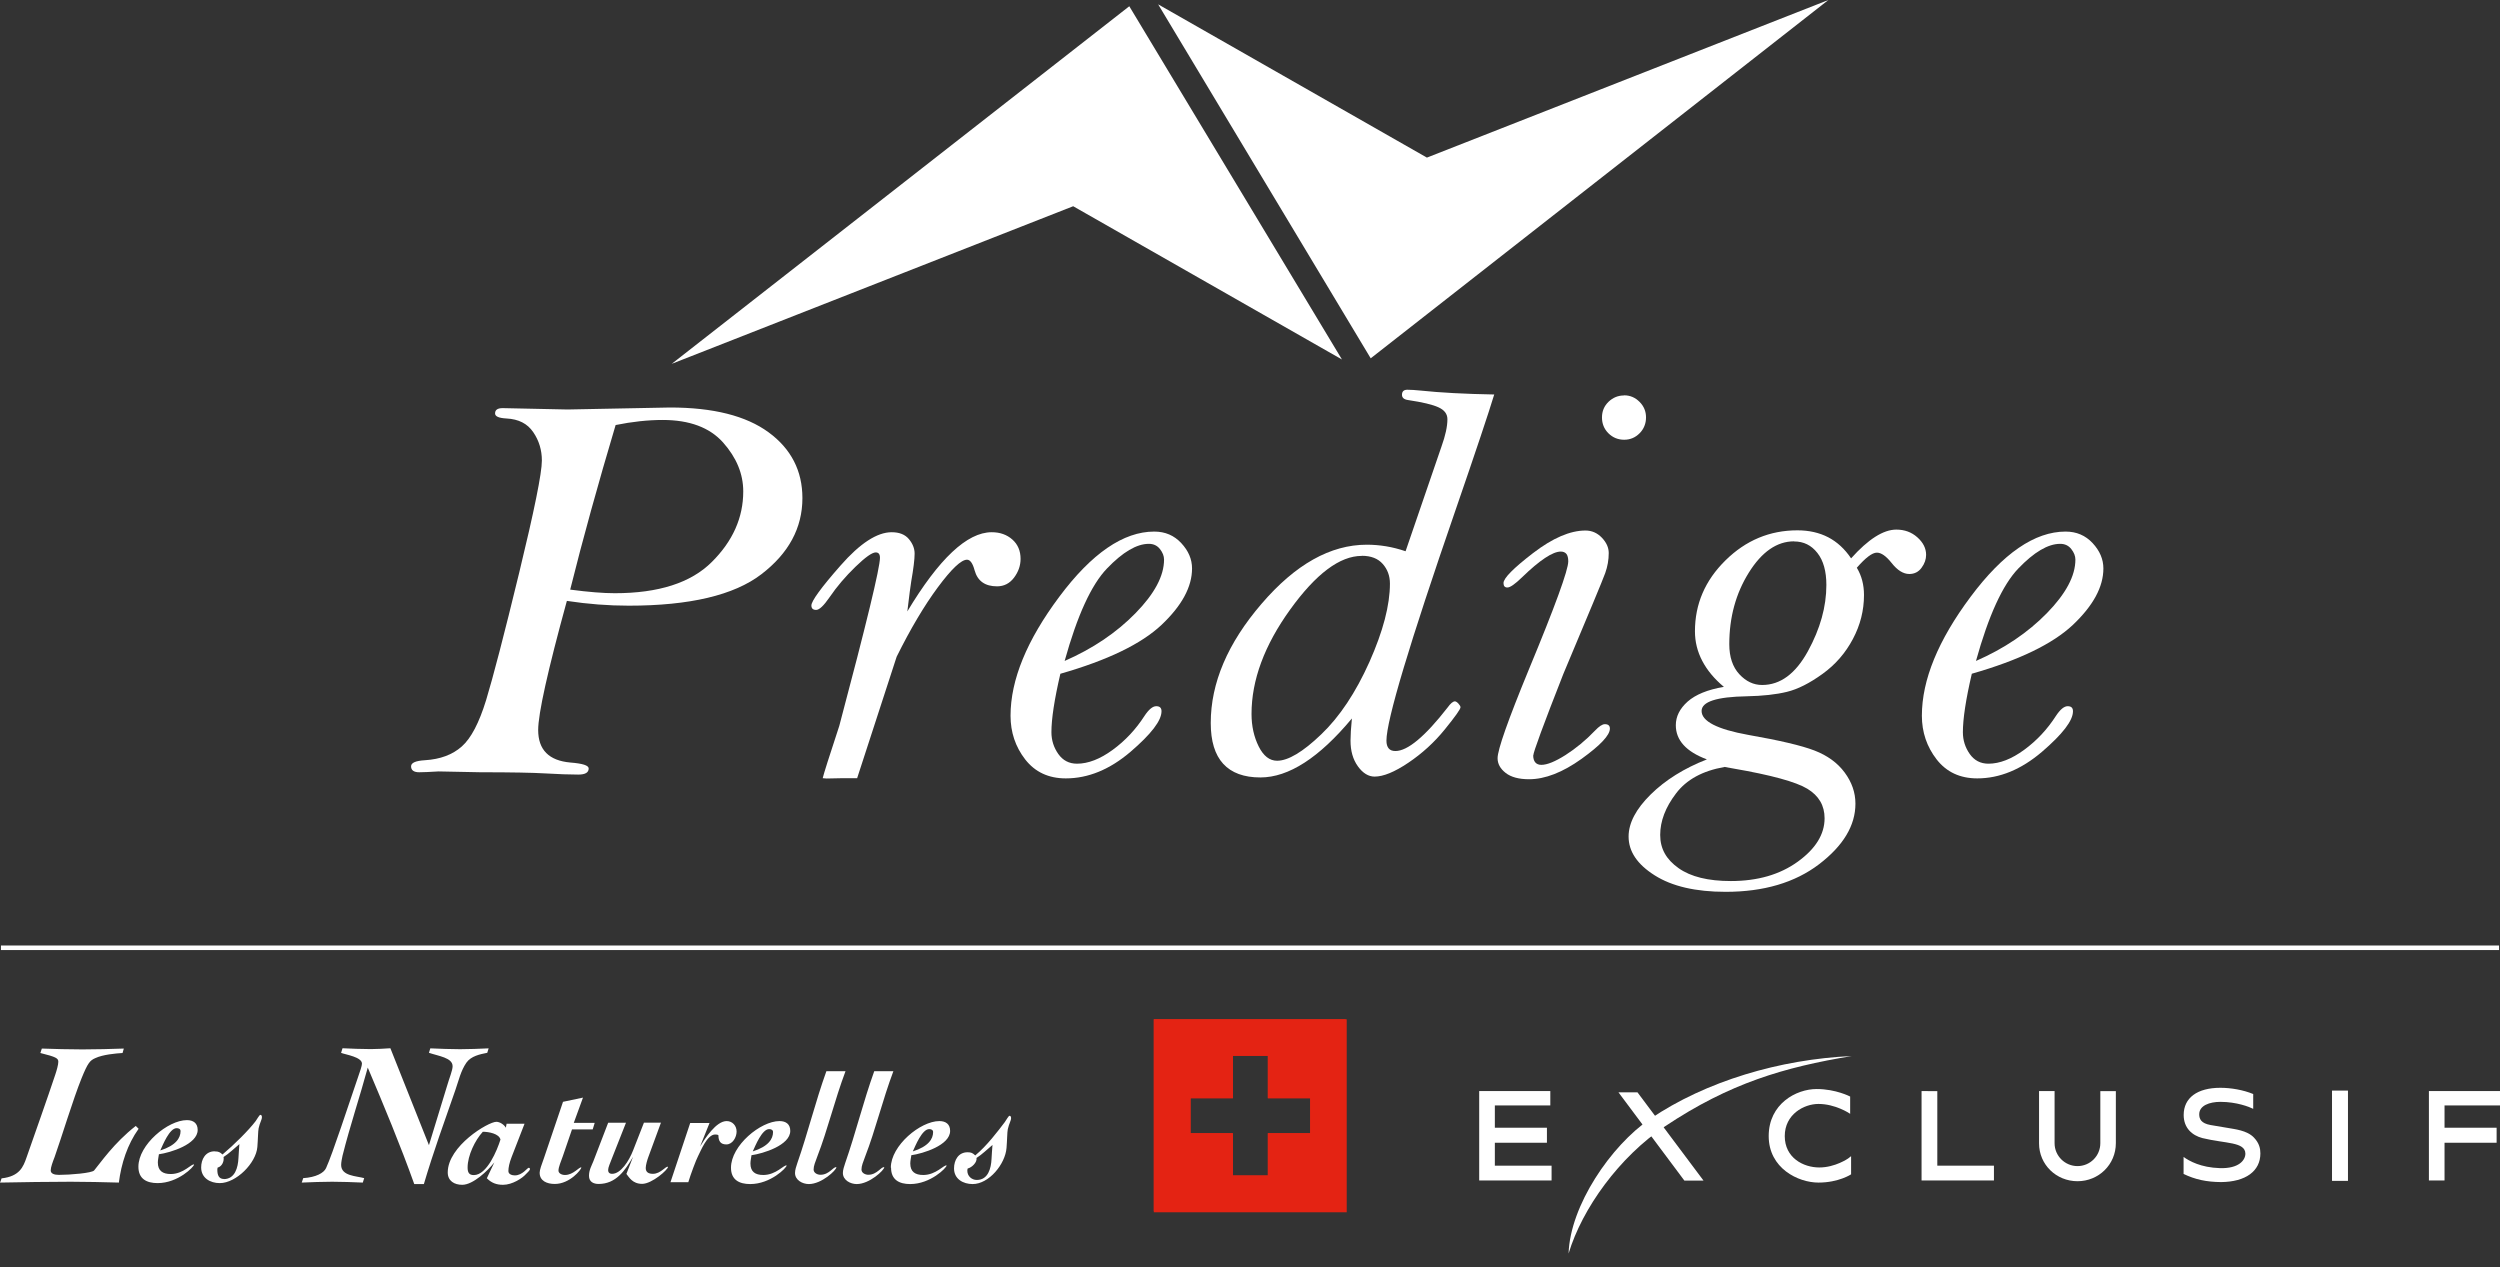 <?xml version="1.0" encoding="UTF-8"?> <svg xmlns="http://www.w3.org/2000/svg" width="144" height="73" viewBox="0 0 144 73" fill="none"><rect x="0" y="0" width="144" height="73" fill="#333333" stroke="none"/><path d="M66.459 58.71V69.76H77.504V58.71H66.459ZM75.472 65.273H73.031V67.708H71.017V65.273H68.577V63.258H71.017V60.816H73.031V63.258H75.472V65.273Z" fill="#E42313"></path><path d="M66.459 58.71V69.827H77.571V58.71H66.459ZM68.571 63.258H71.011V60.816H73.025V63.258H75.466V65.273H73.025V67.708H71.011V65.273H68.571V63.258Z" fill="#E42313"></path><path d="M32.648 34.625C31.547 38.638 30.999 41.109 30.999 42.047C30.999 43.192 31.62 43.813 32.855 43.922C33.555 43.977 33.908 44.087 33.908 44.263C33.908 44.501 33.707 44.616 33.312 44.616C32.794 44.616 32.162 44.592 31.419 44.549C30.707 44.507 29.46 44.482 27.671 44.482L25.261 44.434C24.756 44.464 24.384 44.482 24.147 44.482C23.837 44.482 23.678 44.367 23.678 44.141C23.678 43.934 23.946 43.819 24.488 43.788C25.358 43.733 26.064 43.472 26.599 42.997C27.135 42.522 27.598 41.633 27.999 40.33C28.395 39.027 29.034 36.58 29.904 32.994C30.774 29.408 31.212 27.253 31.212 26.528C31.212 25.925 31.048 25.377 30.713 24.89C30.378 24.397 29.867 24.141 29.18 24.105C28.735 24.081 28.516 23.989 28.516 23.813C28.516 23.606 28.663 23.508 28.955 23.508L32.691 23.587L38.588 23.472C41.077 23.472 42.969 23.947 44.272 24.902C45.568 25.852 46.219 27.119 46.219 28.689C46.219 30.412 45.428 31.873 43.852 33.079C42.276 34.285 39.726 34.887 36.215 34.887C35.052 34.887 33.865 34.796 32.661 34.613L32.648 34.625ZM32.843 33.962C33.902 34.102 34.754 34.169 35.411 34.169C37.931 34.169 39.799 33.572 41.004 32.367C42.209 31.167 42.811 29.816 42.811 28.306C42.811 27.295 42.422 26.358 41.649 25.487C40.876 24.622 39.714 24.19 38.174 24.19C37.322 24.19 36.415 24.288 35.46 24.482C34.45 27.873 33.573 31.033 32.843 33.962Z" fill="white"></path><path d="M52.256 35.228C53.169 33.706 54.033 32.562 54.842 31.801C55.651 31.04 56.412 30.656 57.124 30.656C57.599 30.656 57.994 30.796 58.311 31.076C58.627 31.356 58.785 31.728 58.785 32.191C58.785 32.58 58.658 32.939 58.408 33.274C58.153 33.609 57.83 33.773 57.428 33.773C56.741 33.773 56.309 33.469 56.138 32.854C56.029 32.446 55.883 32.239 55.7 32.239C55.365 32.239 54.806 32.769 54.02 33.828C53.236 34.888 52.444 36.221 51.647 37.828L49.371 44.824H48.501L47.612 44.842L47.387 44.824C47.442 44.586 47.759 43.582 48.343 41.81C49.907 35.929 50.686 32.702 50.686 32.13C50.686 31.923 50.607 31.819 50.442 31.819C50.235 31.819 49.846 32.093 49.274 32.647C48.702 33.201 48.203 33.786 47.783 34.401C47.448 34.888 47.193 35.131 47.01 35.131C46.828 35.131 46.736 35.046 46.736 34.875C46.736 34.62 47.296 33.846 48.416 32.574C49.535 31.296 50.521 30.656 51.361 30.656C51.805 30.656 52.134 30.79 52.353 31.052C52.572 31.314 52.682 31.594 52.682 31.886C52.682 32.221 52.615 32.757 52.487 33.487C52.444 33.737 52.371 34.315 52.262 35.222L52.256 35.228Z" fill="white"></path><path d="M61.08 38.796C60.733 40.281 60.562 41.408 60.562 42.175C60.562 42.637 60.696 43.057 60.958 43.429C61.22 43.8 61.579 43.989 62.035 43.989C62.68 43.989 63.368 43.721 64.092 43.191C64.816 42.662 65.425 42.01 65.918 41.243C66.167 40.866 66.392 40.677 66.599 40.677C66.806 40.677 66.903 40.774 66.903 40.969C66.903 41.511 66.307 42.284 65.114 43.307C63.922 44.324 62.68 44.835 61.39 44.835C60.398 44.835 59.619 44.47 59.053 43.745C58.487 43.015 58.207 42.175 58.207 41.225C58.207 39.161 59.144 36.878 61.013 34.376C62.881 31.873 64.707 30.619 66.484 30.619C67.11 30.619 67.628 30.838 68.041 31.283C68.455 31.727 68.662 32.214 68.662 32.744C68.662 33.803 68.078 34.881 66.909 35.989C65.741 37.091 63.8 38.029 61.08 38.808V38.796ZM61.323 38.071C62.948 37.359 64.311 36.44 65.406 35.319C66.502 34.199 67.049 33.17 67.049 32.233C67.049 32.026 66.97 31.825 66.812 31.624C66.654 31.423 66.441 31.325 66.173 31.325C65.473 31.325 64.67 31.8 63.763 32.744C62.857 33.688 62.047 35.465 61.323 38.071Z" fill="white"></path><path d="M86.067 22.723C85.762 23.734 85.014 25.974 83.821 29.433C81.18 37.085 79.859 41.493 79.859 42.662C79.859 42.857 79.902 43.003 79.987 43.107C80.072 43.21 80.2 43.259 80.377 43.259C81.076 43.259 82.081 42.425 83.383 40.751C83.553 40.513 83.693 40.398 83.803 40.398C83.858 40.398 83.924 40.44 84.004 40.525C84.083 40.611 84.125 40.684 84.125 40.738C84.125 40.848 83.821 41.274 83.219 42.017C82.616 42.76 81.916 43.399 81.119 43.935C80.322 44.471 79.677 44.732 79.178 44.732C78.825 44.732 78.502 44.538 78.216 44.142C77.93 43.746 77.79 43.253 77.79 42.662C77.79 42.358 77.815 41.932 77.869 41.384C75.983 43.649 74.224 44.781 72.599 44.781C71.65 44.781 70.938 44.519 70.457 43.996C69.977 43.472 69.739 42.687 69.739 41.646C69.739 39.338 70.713 37.049 72.666 34.778C74.614 32.507 76.634 31.375 78.728 31.375C79.093 31.375 79.464 31.405 79.835 31.466C80.206 31.527 80.584 31.624 80.961 31.752L83.03 25.719C83.255 25.091 83.371 24.568 83.371 24.148C83.371 23.843 83.2 23.618 82.853 23.46C82.507 23.302 81.934 23.168 81.125 23.046C80.876 23.015 80.754 22.912 80.754 22.741C80.754 22.547 80.857 22.449 81.064 22.449C81.271 22.449 81.527 22.468 81.837 22.498C82.939 22.614 84.35 22.693 86.073 22.723H86.067ZM78.435 32.02C77.176 32.02 75.8 33.049 74.316 35.107C72.831 37.165 72.088 39.174 72.088 41.122C72.088 41.822 72.228 42.449 72.502 42.997C72.776 43.545 73.129 43.819 73.561 43.819C74.194 43.819 75.046 43.314 76.105 42.297C77.163 41.286 78.088 39.892 78.88 38.127C79.665 36.361 80.06 34.857 80.06 33.615C80.06 33.171 79.92 32.793 79.646 32.483C79.373 32.172 78.971 32.014 78.442 32.014L78.435 32.02Z" fill="white"></path><path d="M88.312 43.502C88.312 43.685 88.355 43.825 88.434 43.916C88.513 44.007 88.629 44.056 88.781 44.056C89.115 44.056 89.578 43.867 90.174 43.49C90.764 43.112 91.337 42.644 91.872 42.084C92.109 41.834 92.298 41.712 92.438 41.712C92.633 41.712 92.73 41.797 92.73 41.968C92.73 42.345 92.189 42.924 91.099 43.709C90.01 44.488 89 44.884 88.075 44.884C87.484 44.884 87.034 44.762 86.724 44.519C86.413 44.275 86.261 43.995 86.261 43.672C86.261 43.185 86.858 41.487 88.056 38.577C89.578 34.911 90.332 32.829 90.332 32.336C90.332 32.141 90.296 32.001 90.229 31.91C90.156 31.819 90.046 31.77 89.9 31.77C89.438 31.77 88.689 32.263 87.667 33.255C87.265 33.645 86.985 33.84 86.827 33.84C86.675 33.84 86.602 33.755 86.602 33.584C86.602 33.304 87.168 32.732 88.3 31.861C89.432 30.991 90.442 30.558 91.324 30.558C91.689 30.558 92.006 30.698 92.268 30.972C92.529 31.246 92.663 31.539 92.663 31.855C92.663 32.245 92.596 32.628 92.462 33.006C92.328 33.383 91.519 35.325 90.046 38.826C88.89 41.767 88.318 43.332 88.318 43.514L88.312 43.502ZM93.552 22.771C93.898 22.771 94.191 22.899 94.44 23.149C94.69 23.399 94.811 23.697 94.811 24.044C94.811 24.391 94.69 24.708 94.44 24.957C94.191 25.207 93.898 25.329 93.552 25.329C93.205 25.329 92.894 25.207 92.645 24.957C92.395 24.708 92.274 24.403 92.274 24.044C92.274 23.685 92.401 23.386 92.651 23.143C92.906 22.899 93.205 22.778 93.546 22.778L93.552 22.771Z" fill="white"></path><path d="M106.964 32.721C107.232 33.172 107.366 33.689 107.366 34.273C107.366 35.162 107.153 36.003 106.727 36.806C106.301 37.61 105.723 38.28 104.98 38.815C104.238 39.351 103.556 39.698 102.929 39.85C102.303 40.003 101.53 40.088 100.617 40.106C98.882 40.136 98.012 40.417 98.012 40.952C98.012 41.543 98.907 42.006 100.69 42.328C102.497 42.645 103.769 42.943 104.512 43.229C105.254 43.516 105.838 43.936 106.252 44.496C106.666 45.056 106.873 45.653 106.873 46.292C106.873 47.552 106.173 48.715 104.779 49.78C103.386 50.84 101.591 51.369 99.4 51.369C97.671 51.369 96.308 51.053 95.31 50.42C94.306 49.786 93.807 49.044 93.807 48.185C93.807 47.406 94.233 46.596 95.079 45.762C95.925 44.928 97.008 44.252 98.317 43.741C97.124 43.296 96.527 42.639 96.527 41.774C96.527 41.269 96.753 40.818 97.209 40.41C97.665 40.009 98.359 39.722 99.296 39.564C98.743 39.102 98.329 38.602 98.049 38.066C97.769 37.531 97.629 36.965 97.629 36.362C97.629 34.791 98.213 33.433 99.388 32.277C100.562 31.12 101.943 30.547 103.532 30.547C104.201 30.547 104.791 30.681 105.309 30.949C105.82 31.217 106.258 31.619 106.623 32.161C107.609 31.059 108.479 30.505 109.228 30.505C109.702 30.505 110.104 30.651 110.439 30.949C110.773 31.248 110.944 31.582 110.944 31.96C110.944 32.216 110.859 32.465 110.682 32.703C110.512 32.94 110.274 33.062 109.976 33.062C109.629 33.062 109.289 32.849 108.954 32.423C108.637 32.027 108.358 31.832 108.108 31.832C107.84 31.832 107.457 32.124 106.952 32.703L106.964 32.721ZM99.327 44.179C98.073 44.398 97.142 44.904 96.54 45.701C95.931 46.499 95.627 47.296 95.627 48.094C95.627 48.892 95.98 49.506 96.686 50.006C97.392 50.505 98.396 50.748 99.698 50.748C101.238 50.748 102.522 50.377 103.55 49.634C104.578 48.892 105.096 48.057 105.096 47.132C105.096 46.401 104.767 45.835 104.104 45.433C103.441 45.032 102.017 44.642 99.826 44.264L99.321 44.173L99.327 44.179ZM103.337 31.181C102.351 31.181 101.481 31.783 100.732 32.983C99.984 34.182 99.607 35.558 99.607 37.105C99.607 37.841 99.801 38.42 100.185 38.834C100.568 39.248 101.006 39.455 101.499 39.455C102.546 39.455 103.422 38.809 104.134 37.513C104.846 36.216 105.199 34.943 105.199 33.695C105.199 32.91 105.029 32.289 104.682 31.85C104.335 31.406 103.891 31.187 103.337 31.187V31.181Z" fill="white"></path><path d="M113.579 38.796C113.232 40.281 113.062 41.408 113.062 42.175C113.062 42.637 113.195 43.057 113.457 43.429C113.719 43.8 114.078 43.989 114.534 43.989C115.179 43.989 115.867 43.721 116.591 43.191C117.315 42.662 117.924 42.01 118.417 41.243C118.666 40.866 118.891 40.677 119.098 40.677C119.305 40.677 119.403 40.774 119.403 40.969C119.403 41.511 118.806 42.284 117.614 43.307C116.421 44.324 115.179 44.835 113.889 44.835C112.897 44.835 112.118 44.47 111.552 43.745C110.986 43.015 110.7 42.175 110.7 41.225C110.7 39.161 111.638 36.878 113.506 34.376C115.374 31.873 117.2 30.619 118.977 30.619C119.603 30.619 120.121 30.838 120.535 31.283C120.948 31.727 121.155 32.214 121.155 32.744C121.155 33.803 120.571 34.881 119.403 35.989C118.234 37.091 116.293 38.029 113.573 38.808L113.579 38.796ZM113.816 38.071C115.441 37.359 116.804 36.44 117.9 35.319C118.995 34.199 119.543 33.17 119.543 32.233C119.543 32.026 119.463 31.825 119.305 31.624C119.147 31.423 118.934 31.325 118.666 31.325C117.966 31.325 117.163 31.8 116.256 32.744C115.35 33.688 114.54 35.465 113.816 38.071Z" fill="white"></path><path d="M38.691 20.957L65.047 0.36L77.297 20.707L61.816 11.879L38.691 20.957Z" fill="white"></path><path d="M105.315 0L78.953 20.639L66.709 0.25L82.19 9.078L105.315 0Z" fill="white"></path><path d="M56.26 67.965C55.98 67.965 55.718 67.752 55.718 67.435C55.718 67.393 55.724 67.356 55.737 67.307C55.986 67.246 56.29 66.948 56.248 66.698C56.583 66.485 56.856 66.205 57.167 65.95C57.142 66.218 57.13 66.485 57.112 66.759C57.088 67.289 56.917 67.965 56.266 67.965H56.26ZM55.731 66.37C55.201 66.37 54.952 66.826 54.952 67.301C54.952 67.91 55.475 68.202 56.023 68.202C56.966 68.202 57.903 67.052 57.976 66.12C58.013 65.682 58.013 65.201 58.049 65.043C58.122 64.708 58.238 64.555 58.238 64.403C58.238 64.33 58.213 64.269 58.147 64.269C58.092 64.269 57.934 64.555 57.879 64.629C57.483 65.152 56.85 65.992 56.175 66.552C56.029 66.418 55.944 66.37 55.737 66.37H55.731ZM51.325 67.259C51.325 67.959 51.799 68.202 52.426 68.202C53.601 68.202 54.526 67.259 54.526 67.131C54.38 67.07 53.923 67.679 53.181 67.679C52.724 67.679 52.432 67.502 52.432 67.015C52.432 66.863 52.475 66.692 52.493 66.54C53.156 66.449 54.727 65.968 54.727 65.14C54.727 64.756 54.483 64.574 54.106 64.574C53.017 64.574 51.312 65.986 51.312 67.259H51.325ZM53.747 65.207C53.747 65.603 53.479 66.035 52.578 66.321C52.724 66.004 53.108 65.036 53.522 65.036C53.631 65.036 53.747 65.079 53.747 65.207ZM50.357 61.7C49.718 63.478 49.298 65.231 48.684 66.991C48.623 67.173 48.55 67.386 48.55 67.563C48.55 67.977 48.982 68.202 49.347 68.202C50.089 68.202 50.935 67.393 50.935 67.234C50.765 67.173 50.528 67.667 50.016 67.667C49.846 67.667 49.621 67.569 49.621 67.362C49.621 67.155 49.712 66.942 49.834 66.613C50.436 65.061 50.826 63.386 51.459 61.7H50.357ZM47.6 61.7C46.961 63.478 46.541 65.231 45.927 66.991C45.866 67.173 45.793 67.386 45.793 67.563C45.793 67.977 46.225 68.202 46.59 68.202C47.333 68.202 48.178 67.393 48.178 67.234C48.008 67.173 47.777 67.667 47.26 67.667C47.089 67.667 46.864 67.569 46.864 67.362C46.864 67.155 46.955 66.942 47.077 66.613C47.679 65.061 48.069 63.386 48.702 61.7H47.594H47.6ZM42.105 67.259C42.105 67.959 42.58 68.202 43.213 68.202C44.387 68.202 45.312 67.259 45.312 67.131C45.166 67.07 44.71 67.679 43.967 67.679C43.511 67.679 43.225 67.502 43.225 67.015C43.225 66.863 43.268 66.692 43.286 66.54C43.949 66.449 45.519 65.968 45.519 65.14C45.519 64.756 45.276 64.574 44.898 64.574C43.809 64.574 42.105 65.986 42.105 67.259ZM44.527 65.207C44.527 65.603 44.26 66.035 43.359 66.321C43.505 66.004 43.888 65.036 44.302 65.036C44.412 65.036 44.527 65.079 44.527 65.207ZM38.612 68.093H39.647C39.781 67.642 40.097 66.802 40.207 66.595C40.365 66.291 40.73 65.347 41.192 65.347C41.253 65.347 41.345 65.353 41.381 65.39C41.381 65.712 41.491 65.919 41.837 65.919C42.203 65.919 42.428 65.499 42.428 65.177C42.428 64.835 42.184 64.574 41.856 64.574C41.247 64.574 40.608 65.578 40.322 66.041L40.87 64.683H39.756L38.618 68.099L38.612 68.093ZM35.028 64.677L34.176 66.893C34.078 67.143 33.926 67.386 33.926 67.728C33.926 68.087 34.206 68.196 34.48 68.196C35.484 68.196 36.008 67.417 36.464 66.632L36.081 67.618C36.227 67.794 36.421 68.19 36.987 68.19C37.553 68.19 38.478 67.374 38.478 67.21C38.344 67.149 38.065 67.612 37.608 67.612C37.383 67.612 37.194 67.539 37.194 67.277C37.194 67.106 37.286 66.802 37.34 66.656L38.071 64.665H37.091L36.47 66.254C36.227 66.881 35.752 67.612 35.259 67.612C35.095 67.612 35.028 67.52 35.028 67.399C35.028 67.24 35.137 67.015 35.259 66.692L36.056 64.671H35.034L35.028 64.677ZM32.429 63.466L31.328 66.717C31.2 67.076 31.084 67.374 31.084 67.551C31.084 68.02 31.504 68.196 31.955 68.196C32.825 68.196 33.488 67.362 33.488 67.246C33.373 67.186 33.038 67.679 32.545 67.679C32.332 67.679 32.168 67.569 32.168 67.429C32.168 67.216 32.32 66.881 32.417 66.601L32.947 65.055H34.139L34.255 64.677H33.05L33.58 63.222L32.423 63.466H32.429ZM26.934 67.246C26.934 66.565 27.36 65.676 27.811 65.189C28.145 65.189 28.748 65.298 28.827 65.639C28.638 66.242 28.054 67.685 27.293 67.685C27.007 67.685 26.934 67.52 26.934 67.246ZM30.22 64.726H29.18L29.137 64.957C29.04 64.781 28.79 64.616 28.59 64.616C28.121 64.616 25.79 66.011 25.79 67.533C25.79 68.026 26.174 68.245 26.624 68.245C27.251 68.245 28.103 67.429 28.474 66.954L28.042 67.868C28.309 68.135 28.59 68.245 28.973 68.245C29.514 68.245 30.093 67.861 30.299 67.624C30.354 67.569 30.525 67.411 30.525 67.344C30.525 67.289 30.5 67.265 30.452 67.265C30.372 67.265 30.093 67.703 29.654 67.703C29.508 67.703 29.283 67.648 29.283 67.454C29.283 67.259 29.338 66.979 29.472 66.638L30.214 64.726H30.22ZM19.65 60.647C19.918 60.75 20.849 60.884 20.849 61.268C20.849 61.383 20.745 61.7 20.611 62.078C20.082 63.606 19.169 66.437 18.78 67.283C18.652 67.563 18.202 67.813 17.465 67.861L17.38 68.117C17.958 68.093 18.542 68.068 19.133 68.068C19.723 68.068 20.307 68.093 20.897 68.117L20.977 67.861C20.532 67.734 19.65 67.746 19.65 67.1C19.65 66.948 19.699 66.711 19.729 66.571C20.155 64.866 20.727 63.173 21.183 61.493C22.121 63.703 23.052 65.938 23.861 68.202H24.415C24.956 66.37 25.602 64.586 26.234 62.772C26.423 62.23 26.539 61.682 26.867 61.207C27.135 60.829 27.64 60.726 28.066 60.641L28.145 60.385C27.591 60.409 27.05 60.434 26.502 60.434C25.954 60.434 25.364 60.409 24.786 60.385L24.707 60.641C25.248 60.829 26.07 60.921 26.07 61.414C26.07 61.651 25.881 62.096 25.766 62.498L24.707 65.962L22.486 60.379C22.108 60.403 21.731 60.428 21.36 60.428C20.818 60.428 20.265 60.403 19.729 60.379L19.65 60.635V60.647ZM12.895 67.91C12.615 67.91 12.518 67.697 12.518 67.38C12.518 67.338 12.524 67.301 12.536 67.253C12.786 67.192 12.919 66.893 12.877 66.644C13.211 66.431 13.485 66.151 13.79 65.901C13.765 66.169 13.753 66.443 13.735 66.711C13.71 67.24 13.54 67.916 12.889 67.916L12.895 67.91ZM12.366 66.315C11.836 66.315 11.587 66.772 11.587 67.246C11.587 67.855 12.11 68.147 12.658 68.147C13.601 68.147 14.751 66.997 14.824 66.065C14.861 65.627 14.861 65.152 14.897 64.988C14.97 64.653 15.086 64.501 15.086 64.349C15.086 64.275 15.062 64.215 14.995 64.215C14.94 64.215 14.782 64.501 14.727 64.574C14.331 65.097 13.485 65.938 12.816 66.498C12.67 66.364 12.585 66.321 12.378 66.321L12.366 66.315ZM7.972 67.204C7.972 67.904 8.447 68.147 9.079 68.147C10.254 68.147 11.179 67.204 11.179 67.076C11.033 67.015 10.576 67.624 9.834 67.624C9.378 67.624 9.092 67.441 9.092 66.96C9.092 66.808 9.134 66.638 9.153 66.485C9.816 66.394 11.386 65.913 11.386 65.085C11.386 64.702 11.143 64.519 10.765 64.519C9.676 64.519 7.972 65.931 7.972 67.204ZM10.4 65.152C10.4 65.548 10.132 65.98 9.232 66.266C9.378 65.95 9.761 64.982 10.175 64.982C10.284 64.982 10.4 65.024 10.4 65.152ZM0 68.117C1.363 68.093 2.714 68.068 4.077 68.068C5.002 68.068 5.921 68.093 6.846 68.117C6.986 67.015 7.339 65.919 7.984 65.018L7.82 64.854C6.554 65.84 5.763 67.015 5.422 67.417C5.294 67.569 4.035 67.673 3.39 67.673C3.122 67.673 2.921 67.6 2.921 67.417C2.921 67.234 3.037 66.924 3.146 66.644C3.523 65.584 4.217 63.295 4.698 62.108C5.063 61.213 5.179 61.085 5.495 60.945C5.927 60.744 6.657 60.677 7.059 60.653L7.132 60.397C6.347 60.422 5.55 60.446 4.747 60.446C3.943 60.446 3.183 60.422 2.41 60.397L2.325 60.653C3.231 60.878 3.359 60.957 3.359 61.158C3.359 61.323 3.268 61.651 3.183 61.901C2.726 63.277 2.033 65.225 1.527 66.674C1.339 67.216 1.126 67.758 0.091 67.874L0 68.129V68.117Z" fill="white"></path><path fill-rule="evenodd" clip-rule="evenodd" d="M89.298 62.845H85.202V67.995H89.371V67.143H86.103V65.822H89.103V64.957H86.103V63.673H89.298V62.845Z" fill="white"></path><path fill-rule="evenodd" clip-rule="evenodd" d="M106.569 64.147V63.161C106.569 63.161 105.747 62.728 104.64 62.728C103.459 62.728 101.877 63.581 101.877 65.438C101.877 67.295 103.575 68.117 104.743 68.117C105.911 68.117 106.623 67.642 106.623 67.642V66.595L106.453 66.728C106.453 66.728 105.711 67.246 104.792 67.246C103.873 67.246 102.802 66.692 102.802 65.438C102.802 64.184 103.909 63.587 104.743 63.587C105.711 63.587 106.514 64.117 106.575 64.159L106.569 64.147Z" fill="white"></path><path fill-rule="evenodd" clip-rule="evenodd" d="M110.682 62.845V67.995H114.851V67.143H111.589V62.851L110.682 62.845Z" fill="white"></path><path d="M135.243 62.818H134.324V68.018H135.243V62.818Z" fill="white"></path><path fill-rule="evenodd" clip-rule="evenodd" d="M93.223 62.918H94.318L98.122 68.002H97.02L93.223 62.918Z" fill="white"></path><path fill-rule="evenodd" clip-rule="evenodd" d="M90.351 72.202C91.136 69.596 93.284 66.631 95.895 64.884C99.643 62.382 102.777 61.474 106.654 60.829C102.522 61.012 98.256 62.278 95.055 64.445C92.785 65.986 90.436 69.45 90.351 72.202Z" fill="white"></path><path fill-rule="evenodd" clip-rule="evenodd" d="M117.449 65.858C117.449 67.082 118.441 68.038 119.664 68.038C120.888 68.038 121.873 67.076 121.873 65.846V62.851H120.979V65.846C120.979 66.583 120.389 67.167 119.664 67.167C118.94 67.167 118.344 66.577 118.344 65.852V62.845H117.449V65.852V65.858Z" fill="white"></path><path fill-rule="evenodd" clip-rule="evenodd" d="M129.833 65.531C129.432 65.099 128.683 65.038 128.336 64.971L127.32 64.8C126.791 64.703 126.675 64.459 126.675 64.185C126.675 63.68 127.265 63.467 127.898 63.467C128.835 63.467 129.566 63.759 129.785 63.869V63.016C129.213 62.779 128.501 62.657 127.892 62.657C126.571 62.657 125.78 63.23 125.78 64.222C125.78 64.965 126.255 65.397 126.864 65.555C128.19 65.878 129.322 65.762 129.334 66.45C129.334 66.822 128.963 67.321 127.856 67.284C126.772 67.248 126.109 66.882 125.774 66.639V67.619C126.432 67.936 127.083 68.082 127.935 68.088C129.353 68.076 130.198 67.455 130.198 66.438C130.198 66.164 130.138 65.854 129.833 65.531Z" fill="white"></path><path fill-rule="evenodd" clip-rule="evenodd" d="M144 62.845H139.905V67.995H140.805V65.822H143.805V64.957H140.805V63.673H144V62.845Z" fill="white"></path><path d="M143.945 54.461H0.055V54.723H143.945V54.461Z" fill="white"></path></svg> 